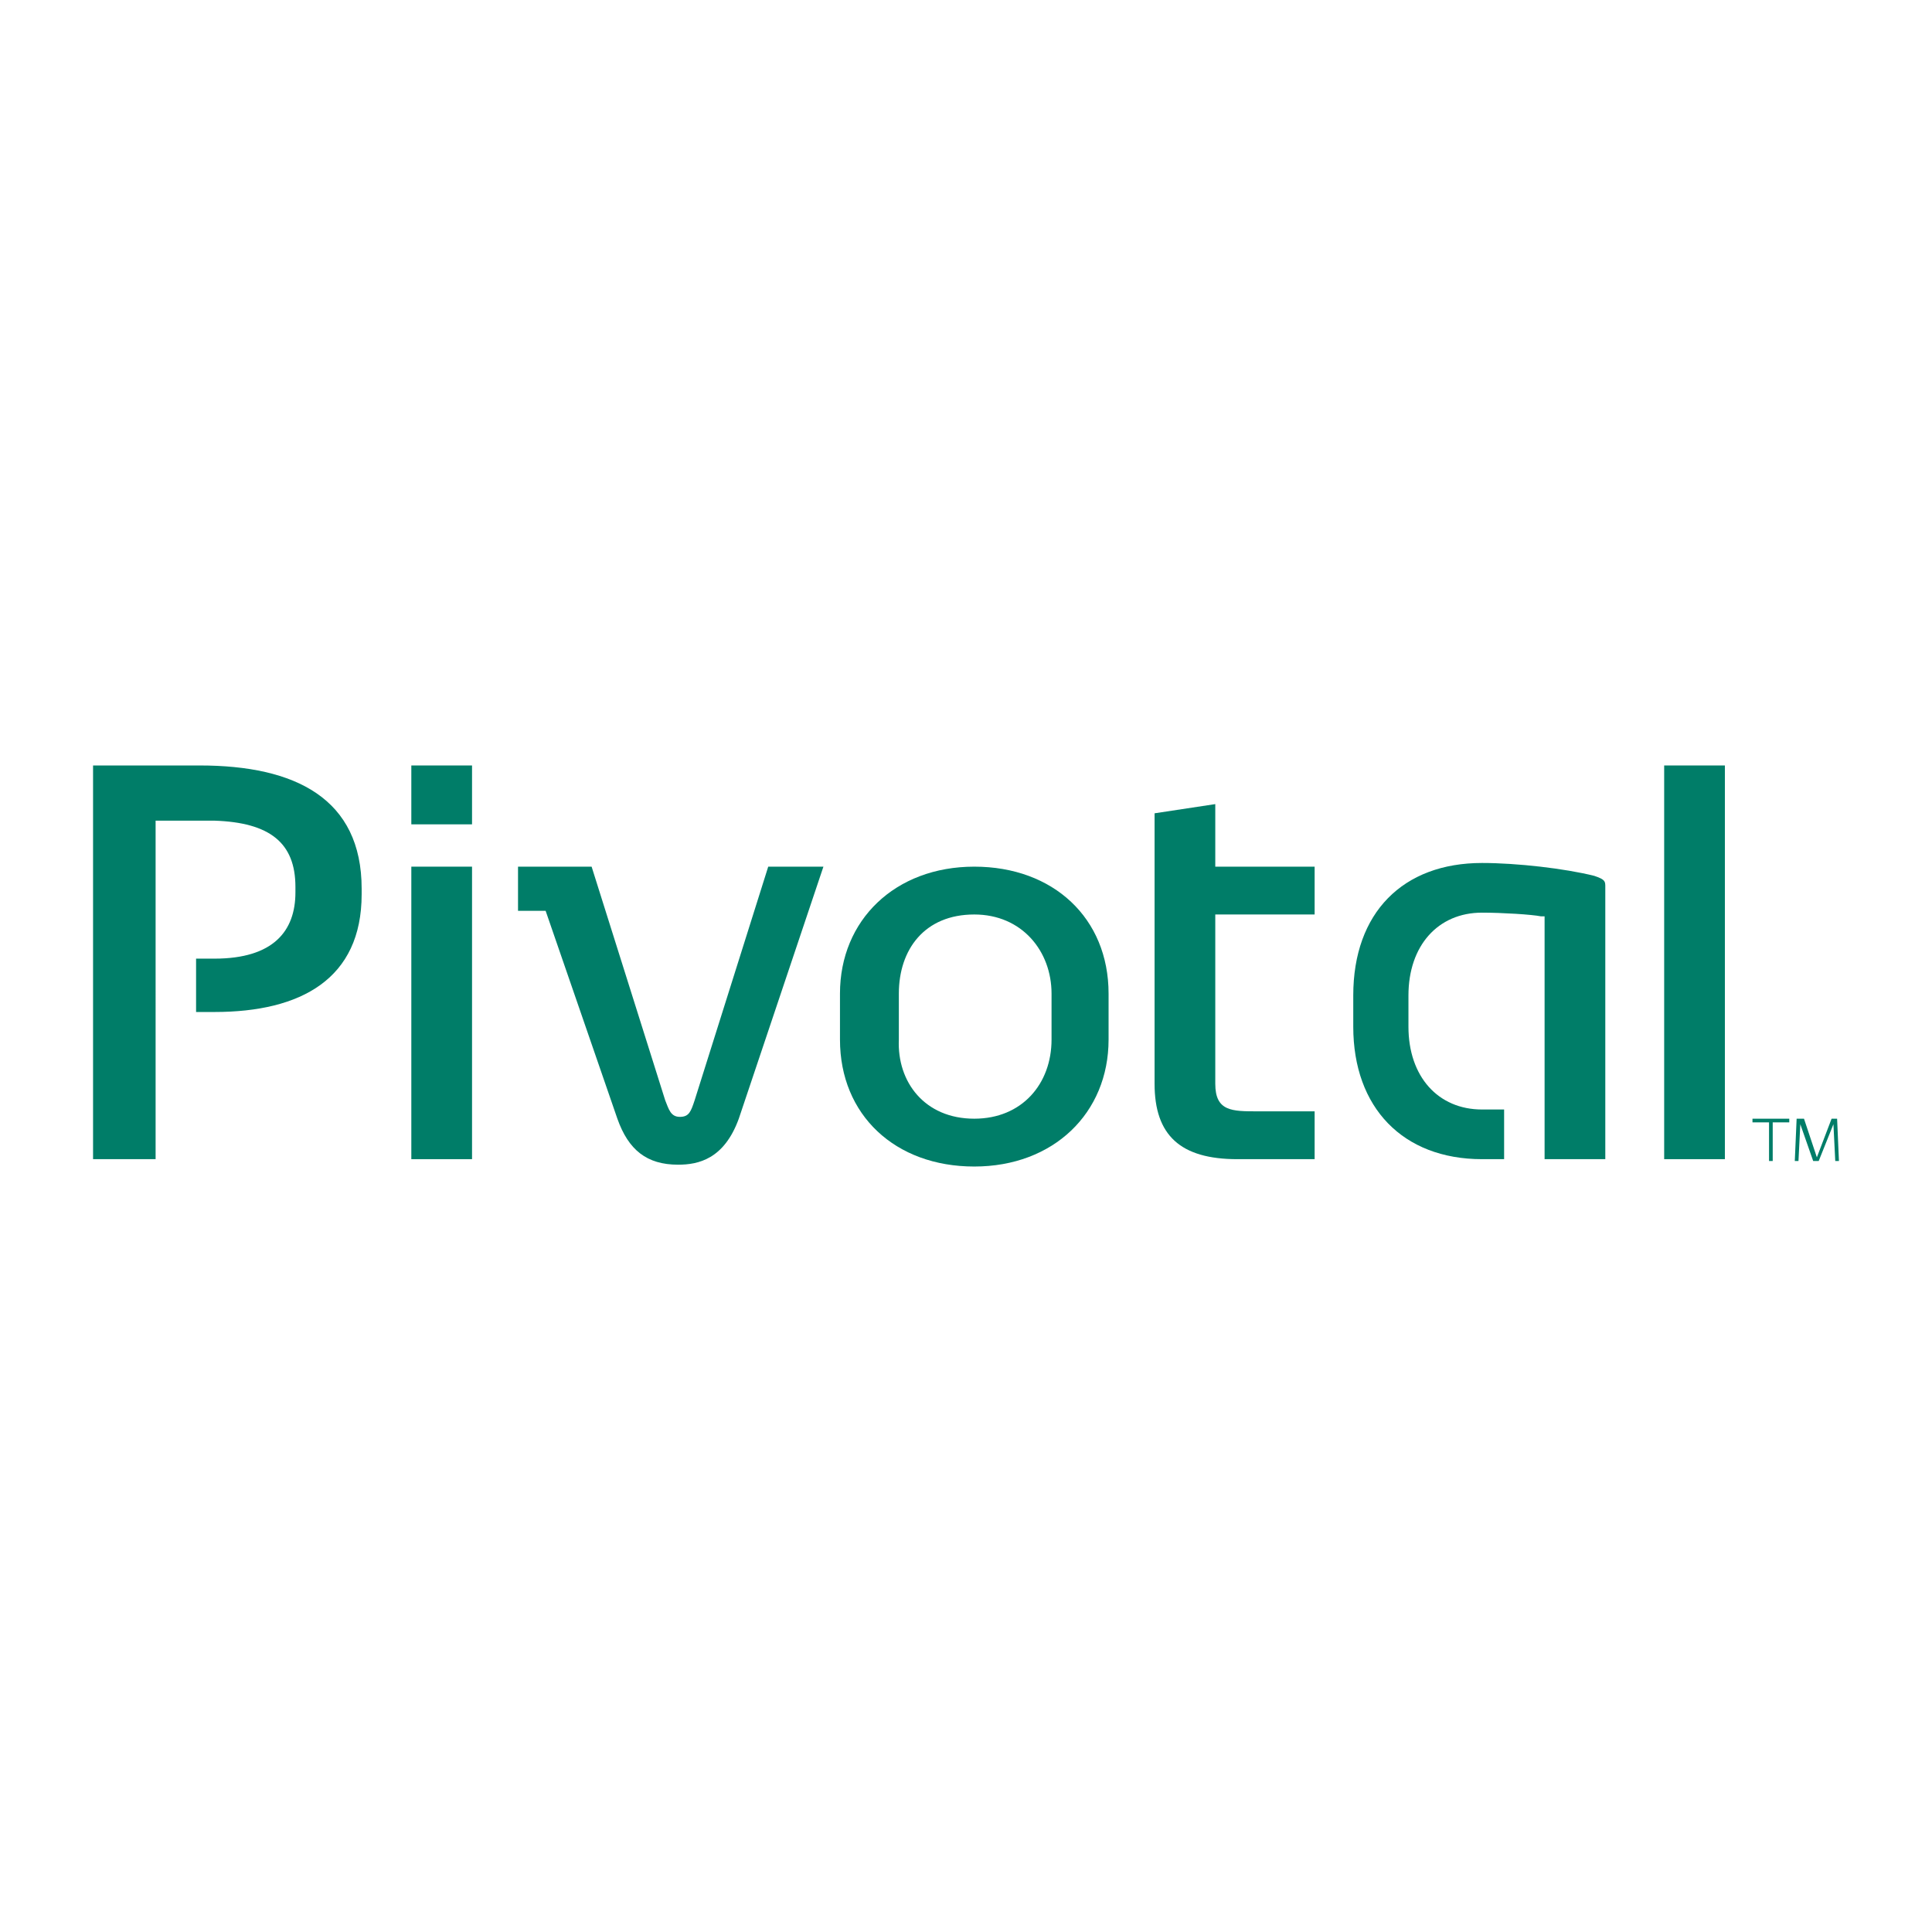 <?xml version="1.0" encoding="utf-8"?>
<!-- Generator: Adobe Illustrator 16.0.0, SVG Export Plug-In . SVG Version: 6.00 Build 0)  -->
<!DOCTYPE svg PUBLIC "-//W3C//DTD SVG 1.1//EN" "http://www.w3.org/Graphics/SVG/1.1/DTD/svg11.dtd">
<svg version="1.1" id="Layer_1" xmlns="http://www.w3.org/2000/svg" xmlns:xlink="http://www.w3.org/1999/xlink" x="0px" y="0px"
	  viewBox="0 0 3000 3000" enable-background="new 0 0 3000 3000" xml:space="preserve">
<g>
	<g>
		<path fill="#007D68" d="M2752.664,1742.818v59.992h-5.715v-59.992h-25.709v-5.713h57.133v5.713H2752.664z M2849.791,1802.811
			l-2.857-57.135l0,0l-22.854,57.135h-8.57l-19.996-57.135l0,0l-2.857,57.135h-5.713l2.857-65.705h11.426l19.996,59.99l0,0
			l22.855-59.99h8.57l2.855,65.705H2849.791z"/>
	</g>
	<g>
		<g enable-background="new    ">
			<g>
				<g>
					<path fill="#007D68" d="M732.976,1280.034h-94.271v-91.415h94.271V1280.034z M732.976,1799.953h-94.271v-454.215h94.271
						V1799.953z"/>
				</g>
				<g>
					<g>
						<path fill="#007D68" d="M1278.606,1345.738l-131.409,391.367c-22.854,62.848-62.847,71.418-94.271,71.418
							c-48.563,0-77.13-22.854-94.271-71.418l-111.412-322.807h-42.851v-68.561h114.269l114.269,362.801
							c5.713,14.283,8.569,25.709,22.853,25.709c14.284,0,17.141-8.568,22.854-25.709l114.268-362.801H1278.606z"/>
						<path fill="#007D68" d="M1512.855,1345.738c122.838,0,208.539,79.987,208.539,197.111v71.418
							c0,114.268-85.701,197.113-208.539,197.113c-122.838,0-208.54-79.988-208.54-197.113v-71.418
							C1304.316,1428.582,1390.017,1345.738,1512.855,1345.738 M1512.855,1737.105c74.273,0,119.98-54.277,119.98-122.838v-71.418
							c0-65.704-45.705-122.837-119.98-122.837c-77.13,0-117.125,54.277-117.125,122.837v71.418
							C1392.874,1679.971,1435.725,1737.105,1512.855,1737.105"/>
						<path fill="#007D68" d="M2475.563,1360.021c-45.707-11.426-119.98-19.996-174.258-19.996
							c-122.838,0-199.969,77.13-199.969,205.682v48.564c0,125.695,77.131,205.682,199.969,205.682c2.855,0,25.709,0,34.279,0
							v-77.131c-2.855,0-31.424,0-34.279,0c-68.561,0-114.27-51.42-114.27-128.551v-48.564c0-77.13,45.709-128.552,114.27-128.552
							c31.424,0,77.131,2.857,91.414,5.713h5.713v377.084h94.271v-422.792C2492.703,1368.591,2492.703,1365.734,2475.563,1360.021"
							/>
						<rect x="2584.117" y="1188.62" fill="#007D68" width="94.271" height="611.333"/>
						<path fill="#007D68" d="M310.185,1188.62H144.496v611.333h97.128V1274.32h57.134c11.427,0,22.854,0,34.28,0
							c85.701,2.857,125.695,34.28,125.695,102.842c0,2.857,0,5.713,0,8.57c0,59.991-34.28,102.841-125.695,102.841
							c-8.57,0-17.14,0-28.567,0c0,22.853,0,65.705,0,82.845c8.57,0,19.997,0,28.567,0c134.265,0,228.536-51.422,228.536-182.83
							c0-2.856,0-5.713,0-8.57C561.574,1240.04,458.732,1188.62,310.185,1188.62"/>
						<path fill="#007D68" d="M1887.082,1248.61v97.128h154.264v74.274h-154.264v262.816c0,42.852,25.711,42.852,65.705,42.852
							h88.559v74.273h-119.982c-88.559,0-128.551-37.137-128.551-117.125v-419.935L1887.082,1248.61z"/>
					</g>
				</g>
			</g>
		</g>
	</g>
</g>
</svg>
